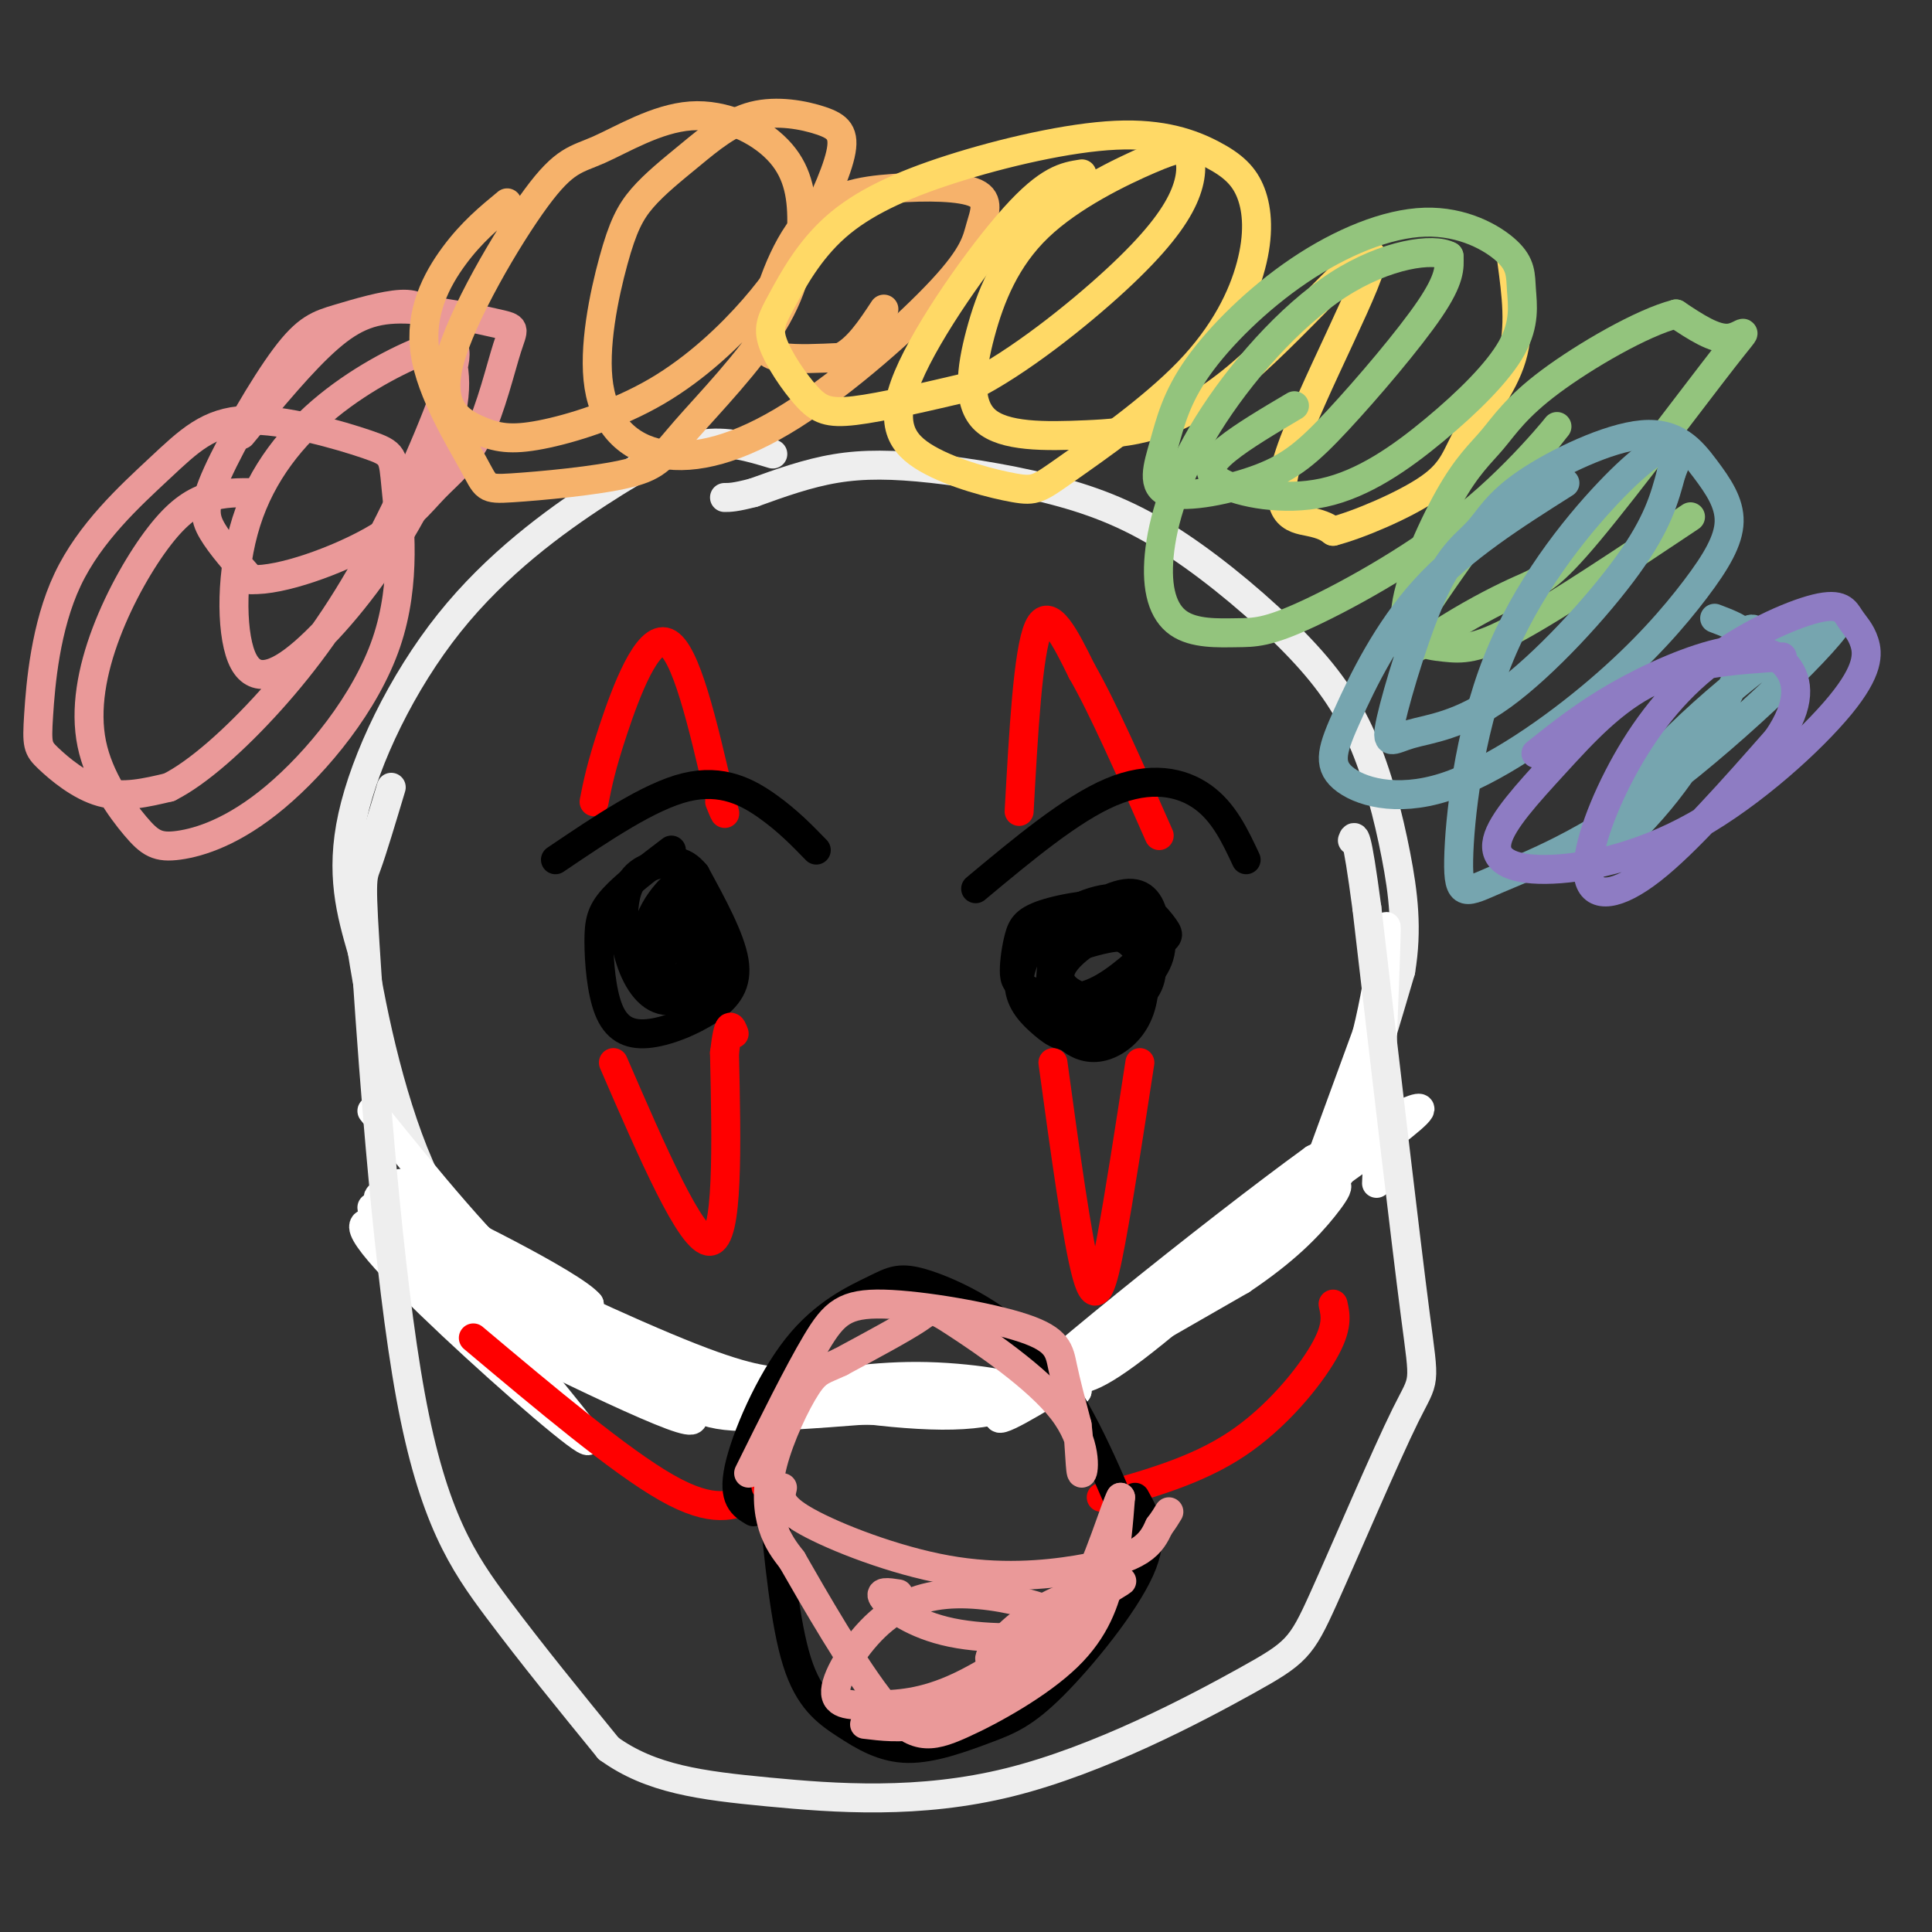 <svg viewBox='0 0 400 400' version='1.1' xmlns='http://www.w3.org/2000/svg' xmlns:xlink='http://www.w3.org/1999/xlink'><rect x="0" y="0" width="400" height="400" fill="#333333" stroke="none"/><g fill='none' stroke='rgb(238,238,238)' stroke-width='6' stroke-linecap='round' stroke-linejoin='round'><path d='M160,94c-4.738,-1.434 -9.477,-2.868 -15,-2c-5.523,0.868 -11.831,4.037 -21,10c-9.169,5.963 -21.199,14.721 -31,27c-9.801,12.279 -17.372,28.080 -20,40c-2.628,11.920 -0.314,19.960 2,28'/><path d='M75,197c2.102,13.445 6.358,33.058 13,47c6.642,13.942 15.672,22.213 24,28c8.328,5.787 15.954,9.089 27,12c11.046,2.911 25.511,5.429 39,6c13.489,0.571 26.001,-0.806 37,-5c10.999,-4.194 20.484,-11.207 30,-19c9.516,-7.793 19.062,-16.367 25,-22c5.938,-5.633 8.268,-8.324 11,-15c2.732,-6.676 5.866,-17.338 9,-28'/><path d='M290,201c1.447,-8.560 0.563,-15.962 -1,-24c-1.563,-8.038 -3.806,-16.714 -7,-24c-3.194,-7.286 -7.340,-13.182 -14,-20c-6.660,-6.818 -15.834,-14.559 -24,-20c-8.166,-5.441 -15.323,-8.582 -24,-11c-8.677,-2.418 -18.875,-4.113 -27,-5c-8.125,-0.887 -14.179,-0.968 -20,0c-5.821,0.968 -11.411,2.984 -17,5'/><path d='M156,102c-3.833,1.000 -4.917,1.000 -6,1'/></g>
<g fill='none' stroke='rgb(255,0,0)' stroke-width='6' stroke-linecap='round' stroke-linejoin='round'><path d='M123,166c0.711,-3.622 1.422,-7.244 4,-15c2.578,-7.756 7.022,-19.644 11,-18c3.978,1.644 7.489,16.822 11,32'/><path d='M149,165c1.833,5.500 0.917,3.250 0,1'/><path d='M211,168c0.917,-16.583 1.833,-33.167 4,-38c2.167,-4.833 5.583,2.083 9,9'/><path d='M224,139c4.167,7.167 10.083,20.583 16,34'/></g>
<g fill='none' stroke='rgb(0,0,0)' stroke-width='6' stroke-linecap='round' stroke-linejoin='round'><path d='M139,176c-4.712,3.584 -9.424,7.168 -12,10c-2.576,2.832 -3.017,4.910 -3,9c0.017,4.090 0.491,10.190 2,14c1.509,3.810 4.054,5.331 8,5c3.946,-0.331 9.293,-2.512 13,-5c3.707,-2.488 5.773,-5.282 5,-10c-0.773,-4.718 -4.387,-11.359 -8,-18'/><path d='M144,181c-2.705,-3.376 -5.468,-2.817 -8,-2c-2.532,0.817 -4.835,1.891 -6,5c-1.165,3.109 -1.194,8.255 0,13c1.194,4.745 3.609,9.091 7,10c3.391,0.909 7.758,-1.620 10,-5c2.242,-3.380 2.361,-7.613 1,-11c-1.361,-3.387 -4.200,-5.928 -6,-7c-1.800,-1.072 -2.562,-0.673 -4,1c-1.438,1.673 -3.554,4.621 -4,8c-0.446,3.379 0.777,7.190 2,11'/><path d='M136,204c2.036,1.174 6.127,-1.392 8,-5c1.873,-3.608 1.528,-8.260 1,-11c-0.528,-2.740 -1.241,-3.570 -3,-2c-1.759,1.570 -4.565,5.539 -6,9c-1.435,3.461 -1.498,6.412 0,9c1.498,2.588 4.557,4.812 6,2c1.443,-2.812 1.269,-10.661 0,-13c-1.269,-2.339 -3.635,0.830 -6,4'/><path d='M136,197c-1.210,1.398 -1.235,2.892 0,5c1.235,2.108 3.732,4.830 6,4c2.268,-0.830 4.309,-5.212 5,-8c0.691,-2.788 0.032,-3.981 -2,-4c-2.032,-0.019 -5.438,1.138 -7,3c-1.562,1.862 -1.281,4.431 -1,7'/><path d='M234,191c-3.183,0.023 -6.367,0.045 -9,1c-2.633,0.955 -4.716,2.842 -6,6c-1.284,3.158 -1.769,7.587 -1,11c0.769,3.413 2.792,5.810 5,7c2.208,1.190 4.602,1.175 7,0c2.398,-1.175 4.799,-3.509 6,-7c1.201,-3.491 1.200,-8.140 0,-11c-1.200,-2.860 -3.600,-3.930 -6,-5'/><path d='M230,193c-3.264,0.471 -8.426,4.148 -10,7c-1.574,2.852 0.438,4.877 3,6c2.562,1.123 5.675,1.343 9,0c3.325,-1.343 6.862,-4.249 8,-8c1.138,-3.751 -0.124,-8.345 -5,-10c-4.876,-1.655 -13.367,-0.369 -18,1c-4.633,1.369 -5.407,2.823 -6,5c-0.593,2.177 -1.004,5.078 -1,7c0.004,1.922 0.424,2.863 3,4c2.576,1.137 7.307,2.468 12,1c4.693,-1.468 9.346,-5.734 14,-10'/><path d='M239,196c2.951,-2.035 3.330,-2.124 2,-4c-1.330,-1.876 -4.369,-5.539 -9,-6c-4.631,-0.461 -10.853,2.281 -15,6c-4.147,3.719 -6.219,8.416 -6,12c0.219,3.584 2.728,6.053 5,8c2.272,1.947 4.307,3.370 8,2c3.693,-1.370 9.044,-5.534 12,-10c2.956,-4.466 3.519,-9.235 3,-13c-0.519,-3.765 -2.118,-6.525 -6,-6c-3.882,0.525 -10.045,4.334 -13,9c-2.955,4.666 -2.701,10.190 -2,13c0.701,2.810 1.851,2.905 3,3'/><path d='M221,210c3.396,0.257 10.384,-0.601 14,-3c3.616,-2.399 3.858,-6.338 3,-9c-0.858,-2.662 -2.817,-4.046 -6,-4c-3.183,0.046 -7.592,1.523 -12,3'/><path d='M115,178c9.733,-6.578 19.467,-13.156 27,-15c7.533,-1.844 12.867,1.044 17,4c4.133,2.956 7.067,5.978 10,9'/><path d='M202,184c9.911,-8.267 19.822,-16.533 28,-20c8.178,-3.467 14.622,-2.133 19,1c4.378,3.133 6.689,8.067 9,13'/></g>
<g fill='none' stroke='rgb(255,0,0)' stroke-width='6' stroke-linecap='round' stroke-linejoin='round'><path d='M127,220c8.083,18.667 16.167,37.333 20,37c3.833,-0.333 3.417,-19.667 3,-39'/><path d='M150,218c0.833,-7.167 1.417,-5.583 2,-4'/><path d='M218,220c2.533,18.533 5.067,37.067 7,44c1.933,6.933 3.267,2.267 5,-7c1.733,-9.267 3.867,-23.133 6,-37'/></g>
<g fill='none' stroke='rgb(255,255,255)' stroke-width='6' stroke-linecap='round' stroke-linejoin='round'><path d='M77,230c11.667,14.417 23.333,28.833 34,38c10.667,9.167 20.333,13.083 30,17'/><path d='M141,285c11.422,4.378 24.978,6.822 39,7c14.022,0.178 28.511,-1.911 43,-4'/><path d='M223,288c-5.667,0.571 -41.333,4.000 -59,5c-17.667,1.000 -17.333,-0.429 -27,-5c-9.667,-4.571 -29.333,-12.286 -49,-20'/><path d='M88,268c4.301,3.072 39.555,20.751 51,25c11.445,4.249 -0.919,-4.933 -17,-18c-16.081,-13.067 -35.880,-30.019 -39,-30c-3.120,0.019 10.440,17.010 24,34'/><path d='M107,279c8.488,10.903 17.708,21.159 14,19c-3.708,-2.159 -20.344,-16.735 -32,-28c-11.656,-11.265 -18.330,-19.219 -10,-16c8.330,3.219 31.665,17.609 55,32'/><path d='M134,286c-3.167,0.190 -38.583,-15.333 -49,-21c-10.417,-5.667 4.167,-1.476 19,4c14.833,5.476 29.917,12.238 45,19'/><path d='M149,288c5.631,3.369 -2.792,2.292 -22,-8c-19.208,-10.292 -49.202,-29.798 -50,-30c-0.798,-0.202 27.601,18.899 56,38'/><path d='M133,288c-3.600,0.044 -40.600,-18.844 -48,-25c-7.400,-6.156 14.800,0.422 37,7'/><path d='M122,270c-3.061,-3.868 -29.212,-17.037 -39,-21c-9.788,-3.963 -3.212,1.279 11,9c14.212,7.721 36.061,17.920 49,23c12.939,5.080 16.970,5.040 21,5'/><path d='M164,286c13.798,1.440 37.792,2.542 44,2c6.208,-0.542 -5.369,-2.726 -16,-3c-10.631,-0.274 -20.315,1.363 -30,3'/><path d='M162,288c1.631,1.833 20.708,4.917 33,5c12.292,0.083 17.798,-2.833 27,-8c9.202,-5.167 22.101,-12.583 35,-20'/><path d='M257,265c8.917,-5.971 13.710,-10.900 17,-15c3.290,-4.100 5.078,-7.373 -3,-1c-8.078,6.373 -26.022,22.392 -36,30c-9.978,7.608 -11.989,6.804 -14,6'/><path d='M221,285c-8.631,4.821 -23.208,13.875 -8,3c15.208,-10.875 60.202,-41.679 75,-53c14.798,-11.321 -0.601,-3.161 -16,5'/><path d='M272,240c-19.965,14.455 -61.877,48.091 -65,53c-3.123,4.909 32.544,-18.909 50,-31c17.456,-12.091 16.702,-12.455 18,-15c1.298,-2.545 4.649,-7.273 8,-12'/><path d='M283,235c1.452,-5.821 1.083,-14.375 -3,-8c-4.083,6.375 -11.881,27.679 -12,28c-0.119,0.321 7.440,-20.339 15,-41'/><path d='M283,214c3.311,-13.356 4.089,-26.244 4,-21c-0.089,5.244 -1.044,28.622 -2,52'/></g>
<g fill='none' stroke='rgb(255,0,0)' stroke-width='6' stroke-linecap='round' stroke-linejoin='round'><path d='M98,277c15.167,12.750 30.333,25.500 40,31c9.667,5.500 13.833,3.750 18,2'/><path d='M228,310c9.867,-2.756 19.733,-5.511 28,-11c8.267,-5.489 14.933,-13.711 18,-19c3.067,-5.289 2.533,-7.644 2,-10'/></g>
<g fill='none' stroke='rgb(0,0,0)' stroke-width='6' stroke-linecap='round' stroke-linejoin='round'><path d='M156,313c-2.189,-1.311 -4.379,-2.621 -3,-9c1.379,-6.379 6.325,-17.825 12,-25c5.675,-7.175 12.078,-10.078 16,-12c3.922,-1.922 5.364,-2.864 11,-1c5.636,1.864 15.468,6.532 23,15c7.532,8.468 12.766,20.734 18,33'/><path d='M233,314c3.500,6.333 3.250,5.667 3,5'/><path d='M160,310c1.265,13.075 2.530,26.149 5,34c2.470,7.851 6.144,10.478 10,13c3.856,2.522 7.895,4.938 13,5c5.105,0.062 11.276,-2.231 16,-4c4.724,-1.769 8.003,-3.015 14,-9c5.997,-5.985 14.714,-16.710 18,-24c3.286,-7.290 1.143,-11.145 -1,-15'/></g>
<g fill='none' stroke='rgb(234,153,153)' stroke-width='6' stroke-linecap='round' stroke-linejoin='round'><path d='M53,102c-3.387,-0.029 -6.774,-0.059 -10,1c-3.226,1.059 -6.292,3.205 -10,8c-3.708,4.795 -8.059,12.238 -11,20c-2.941,7.762 -4.474,15.843 -3,23c1.474,7.157 5.953,13.390 9,17c3.047,3.610 4.662,4.599 9,4c4.338,-0.599 11.401,-2.784 20,-10c8.599,-7.216 18.735,-19.463 23,-32c4.265,-12.537 2.658,-25.363 2,-32c-0.658,-6.637 -0.366,-7.086 -6,-9c-5.634,-1.914 -17.195,-5.293 -25,-5c-7.805,0.293 -11.854,4.259 -18,10c-6.146,5.741 -14.387,13.257 -19,23c-4.613,9.743 -5.597,21.715 -6,28c-0.403,6.285 -0.224,6.884 2,9c2.224,2.116 6.493,5.747 11,7c4.507,1.253 9.254,0.126 14,-1'/><path d='M35,163c5.906,-2.957 13.671,-9.850 21,-18c7.329,-8.150 14.223,-17.557 21,-30c6.777,-12.443 13.437,-27.920 16,-36c2.563,-8.080 1.030,-8.761 -4,-7c-5.030,1.761 -13.558,5.965 -21,12c-7.442,6.035 -13.797,13.902 -17,24c-3.203,10.098 -3.255,22.428 -1,28c2.255,5.572 6.817,4.387 13,-1c6.183,-5.387 13.987,-14.975 20,-25c6.013,-10.025 10.235,-20.485 11,-28c0.765,-7.515 -1.929,-12.084 -4,-15c-2.071,-2.916 -3.520,-4.178 -7,-4c-3.480,0.178 -8.990,1.796 -13,3c-4.010,1.204 -6.518,1.993 -11,8c-4.482,6.007 -10.937,17.233 -14,24c-3.063,6.767 -2.732,9.076 -1,12c1.732,2.924 4.866,6.462 8,10'/><path d='M52,120c6.234,0.297 17.819,-3.959 25,-8c7.181,-4.041 9.960,-7.867 13,-11c3.040,-3.133 6.342,-5.575 9,-11c2.658,-5.425 4.671,-13.835 6,-18c1.329,-4.165 1.975,-4.085 -2,-5c-3.975,-0.915 -12.570,-2.823 -19,-3c-6.430,-0.177 -10.694,1.378 -16,6c-5.306,4.622 -11.653,12.311 -18,20'/></g>
<g fill='none' stroke='rgb(246,178,107)' stroke-width='6' stroke-linecap='round' stroke-linejoin='round'><path d='M105,42c-3.683,3.037 -7.367,6.075 -11,11c-3.633,4.925 -7.216,11.738 -6,20c1.216,8.262 7.231,17.974 10,23c2.769,5.026 2.292,5.366 8,5c5.708,-0.366 17.601,-1.437 24,-3c6.399,-1.563 7.303,-3.617 12,-9c4.697,-5.383 13.185,-14.093 18,-22c4.815,-7.907 5.955,-15.009 6,-21c0.045,-5.991 -1.005,-10.871 -5,-15c-3.995,-4.129 -10.936,-7.507 -18,-7c-7.064,0.507 -14.253,4.897 -19,7c-4.747,2.103 -7.053,1.917 -13,10c-5.947,8.083 -15.535,24.436 -18,34c-2.465,9.564 2.193,12.339 6,14c3.807,1.661 6.763,2.208 13,1c6.237,-1.208 15.756,-4.171 24,-9c8.244,-4.829 15.213,-11.522 20,-17c4.787,-5.478 7.394,-9.739 10,-14'/><path d='M166,50c3.420,-5.861 6.972,-13.513 8,-18c1.028,-4.487 -0.466,-5.810 -4,-7c-3.534,-1.190 -9.106,-2.247 -14,-1c-4.894,1.247 -9.110,4.797 -13,8c-3.890,3.203 -7.454,6.059 -10,9c-2.546,2.941 -4.073,5.966 -6,13c-1.927,7.034 -4.252,18.075 -3,26c1.252,7.925 6.082,12.733 13,14c6.918,1.267 15.924,-1.007 27,-8c11.076,-6.993 24.221,-18.704 31,-26c6.779,-7.296 7.194,-10.178 8,-13c0.806,-2.822 2.005,-5.586 -1,-7c-3.005,-1.414 -10.214,-1.478 -17,-1c-6.786,0.478 -13.149,1.499 -18,7c-4.851,5.501 -8.191,15.481 -9,21c-0.809,5.519 0.912,6.577 4,7c3.088,0.423 7.544,0.212 12,0'/><path d='M174,74c3.500,-1.667 6.250,-5.833 9,-10'/></g>
<g fill='none' stroke='rgb(255,217,102)' stroke-width='6' stroke-linecap='round' stroke-linejoin='round'><path d='M224,36c-3.439,0.534 -6.879,1.068 -14,9c-7.121,7.932 -17.925,23.263 -22,33c-4.075,9.737 -1.421,13.879 4,17c5.421,3.121 13.607,5.222 18,6c4.393,0.778 4.991,0.233 11,-4c6.009,-4.233 17.427,-12.156 25,-20c7.573,-7.844 11.300,-15.611 13,-22c1.700,-6.389 1.372,-11.400 0,-15c-1.372,-3.600 -3.788,-5.787 -8,-8c-4.212,-2.213 -10.220,-4.451 -20,-4c-9.780,0.451 -23.331,3.590 -34,7c-10.669,3.410 -18.455,7.089 -24,12c-5.545,4.911 -8.851,11.053 -11,15c-2.149,3.947 -3.143,5.697 -2,9c1.143,3.303 4.423,8.158 7,11c2.577,2.842 4.451,3.669 10,3c5.549,-0.669 14.775,-2.835 24,-5'/><path d='M201,80c9.686,-4.865 21.900,-14.526 30,-22c8.100,-7.474 12.084,-12.761 14,-17c1.916,-4.239 1.763,-7.430 1,-9c-0.763,-1.570 -2.136,-1.519 -8,1c-5.864,2.519 -16.219,7.507 -23,14c-6.781,6.493 -9.989,14.491 -12,22c-2.011,7.509 -2.825,14.530 1,18c3.825,3.470 12.288,3.391 21,3c8.712,-0.391 17.674,-1.094 30,-11c12.326,-9.906 28.015,-29.016 29,-26c0.985,3.016 -12.735,28.158 -17,41c-4.265,12.842 0.924,13.383 4,14c3.076,0.617 4.038,1.308 5,2'/><path d='M276,110c4.962,-1.254 14.866,-5.388 20,-9c5.134,-3.612 5.498,-6.703 8,-11c2.502,-4.297 7.144,-9.799 9,-16c1.856,-6.201 0.928,-13.100 0,-20'/></g>
<g fill='none' stroke='rgb(147,196,125)' stroke-width='6' stroke-linecap='round' stroke-linejoin='round'><path d='M268,84c-5.320,3.147 -10.640,6.293 -14,9c-3.360,2.707 -4.761,4.974 -1,7c3.761,2.026 12.682,3.810 21,2c8.318,-1.810 16.032,-7.213 23,-13c6.968,-5.787 13.191,-11.956 16,-17c2.809,-5.044 2.205,-8.961 2,-12c-0.205,-3.039 -0.010,-5.200 -3,-8c-2.990,-2.800 -9.164,-6.239 -17,-6c-7.836,0.239 -17.336,4.157 -26,10c-8.664,5.843 -16.494,13.611 -21,20c-4.506,6.389 -5.687,11.397 -7,16c-1.313,4.603 -2.758,8.800 1,10c3.758,1.200 12.719,-0.596 19,-3c6.281,-2.404 9.883,-5.417 16,-12c6.117,-6.583 14.748,-16.738 19,-23c4.252,-6.262 4.126,-8.631 4,-11'/><path d='M300,53c-3.120,-1.722 -12.921,-0.528 -23,6c-10.079,6.528 -20.436,18.391 -27,29c-6.564,10.609 -9.335,19.966 -10,27c-0.665,7.034 0.778,11.746 4,14c3.222,2.254 8.225,2.052 12,2c3.775,-0.052 6.323,0.047 15,-4c8.677,-4.047 23.484,-12.239 35,-22c11.516,-9.761 19.741,-21.091 15,-15c-4.741,6.091 -22.447,29.602 -28,39c-5.553,9.398 1.048,4.684 7,1c5.952,-3.684 11.255,-6.338 15,-8c3.745,-1.662 5.932,-2.332 14,-12c8.068,-9.668 22.018,-28.334 28,-36c5.982,-7.666 3.995,-4.333 1,-4c-2.995,0.333 -6.997,-2.333 -11,-5'/><path d='M347,65c-6.963,1.768 -18.869,8.687 -26,14c-7.131,5.313 -9.487,9.019 -12,12c-2.513,2.981 -5.185,5.235 -9,12c-3.815,6.765 -8.775,18.040 -9,24c-0.225,5.960 4.286,6.605 8,7c3.714,0.395 6.633,0.542 15,-4c8.367,-4.542 22.184,-13.771 36,-23'/></g>
<g fill='none' stroke='rgb(118,165,175)' stroke-width='6' stroke-linecap='round' stroke-linejoin='round'><path d='M324,100c-10.587,6.699 -21.173,13.398 -29,22c-7.827,8.602 -12.893,19.108 -16,26c-3.107,6.892 -4.254,10.172 -1,13c3.254,2.828 10.909,5.206 21,2c10.091,-3.206 22.618,-11.996 32,-20c9.382,-8.004 15.620,-15.222 20,-21c4.380,-5.778 6.902,-10.115 7,-14c0.098,-3.885 -2.229,-7.317 -5,-11c-2.771,-3.683 -5.985,-7.618 -13,-7c-7.015,0.618 -17.831,5.788 -24,10c-6.169,4.212 -7.690,7.465 -10,10c-2.310,2.535 -5.410,4.352 -9,12c-3.590,7.648 -7.672,21.127 -9,27c-1.328,5.873 0.098,4.141 4,3c3.902,-1.141 10.281,-1.692 19,-8c8.719,-6.308 19.777,-18.374 26,-27c6.223,-8.626 7.612,-13.813 9,-19'/><path d='M346,98c1.844,-4.507 1.956,-6.276 0,-6c-1.956,0.276 -5.978,2.595 -13,10c-7.022,7.405 -17.044,19.895 -23,35c-5.956,15.105 -7.847,32.824 -8,41c-0.153,8.176 1.432,6.809 8,4c6.568,-2.809 18.120,-7.059 34,-19c15.880,-11.941 36.090,-31.573 37,-35c0.910,-3.427 -17.480,9.350 -31,22c-13.520,12.650 -22.170,25.174 -22,28c0.170,2.826 9.161,-4.047 17,-14c7.839,-9.953 14.525,-22.987 17,-29c2.475,-6.013 0.737,-5.007 -1,-4'/><path d='M361,131c-1.167,-1.167 -3.583,-2.083 -6,-3'/></g>
<g fill='none' stroke='rgb(142,124,195)' stroke-width='6' stroke-linecap='round' stroke-linejoin='round'><path d='M369,136c-9.541,0.618 -19.082,1.236 -27,5c-7.918,3.764 -14.212,10.675 -20,17c-5.788,6.325 -11.069,12.065 -12,16c-0.931,3.935 2.487,6.066 10,6c7.513,-0.066 19.120,-2.330 31,-9c11.880,-6.670 24.034,-17.746 30,-25c5.966,-7.254 5.743,-10.687 5,-13c-0.743,-2.313 -2.008,-3.505 -3,-5c-0.992,-1.495 -1.711,-3.293 -7,-2c-5.289,1.293 -15.146,5.675 -23,12c-7.854,6.325 -13.703,14.592 -18,23c-4.297,8.408 -7.041,16.956 -6,21c1.041,4.044 5.869,3.584 13,-2c7.131,-5.584 16.566,-16.292 26,-27'/><path d='M368,153c4.967,-7.287 4.383,-12.005 2,-15c-2.383,-2.995 -6.565,-4.268 -13,-3c-6.435,1.268 -15.124,5.077 -22,9c-6.876,3.923 -11.938,7.962 -17,12'/></g>
<g fill='none' stroke='rgb(238,238,238)' stroke-width='6' stroke-linecap='round' stroke-linejoin='round'><path d='M81,163c-1.947,6.490 -3.895,12.979 -5,16c-1.105,3.021 -1.368,2.573 0,23c1.368,20.427 4.368,61.730 9,87c4.632,25.270 10.895,34.506 18,44c7.105,9.494 15.053,19.247 23,29'/><path d='M126,362c8.744,6.336 19.103,7.675 33,9c13.897,1.325 31.331,2.636 50,-2c18.669,-4.636 38.571,-15.217 49,-21c10.429,-5.783 11.383,-6.767 16,-17c4.617,-10.233 12.897,-29.717 17,-38c4.103,-8.283 4.029,-5.367 2,-21c-2.029,-15.633 -6.015,-49.817 -10,-84'/><path d='M283,188c-2.167,-16.333 -2.583,-15.167 -3,-14'/></g>
<g fill='none' stroke='rgb(234,153,153)' stroke-width='6' stroke-linecap='round' stroke-linejoin='round'><path d='M155,305c5.152,-10.399 10.303,-20.797 14,-27c3.697,-6.203 5.939,-8.209 14,-8c8.061,0.209 21.939,2.633 29,5c7.061,2.367 7.303,4.676 8,8c0.697,3.324 1.848,7.662 3,12'/><path d='M223,295c0.597,4.630 0.588,10.205 1,10c0.412,-0.205 1.244,-6.189 -4,-13c-5.244,-6.811 -16.566,-14.449 -22,-18c-5.434,-3.551 -4.981,-3.015 -8,-1c-3.019,2.015 -9.509,5.507 -16,9'/><path d='M174,282c-3.649,1.740 -4.772,1.590 -7,5c-2.228,3.410 -5.561,10.380 -7,16c-1.439,5.620 -0.982,9.892 0,13c0.982,3.108 2.491,5.054 4,7'/><path d='M164,323c4.272,7.467 12.951,22.633 19,30c6.049,7.367 9.467,6.933 16,4c6.533,-2.933 16.182,-8.367 22,-14c5.818,-5.633 7.805,-11.467 9,-17c1.195,-5.533 1.597,-10.767 2,-16'/><path d='M232,310c-0.976,1.528 -4.416,13.348 -9,22c-4.584,8.652 -10.311,14.137 -16,18c-5.689,3.863 -11.340,6.104 -16,7c-4.660,0.896 -8.330,0.448 -12,0'/><path d='M162,308c-0.450,1.850 -0.900,3.700 5,7c5.900,3.300 18.148,8.049 29,10c10.852,1.951 20.306,1.102 27,0c6.694,-1.102 10.627,-2.458 13,-4c2.373,-1.542 3.187,-3.271 4,-5'/><path d='M240,316c1.000,-1.333 1.500,-2.167 2,-3'/><path d='M186,330c-2.154,-0.337 -4.309,-0.675 -3,1c1.309,1.675 6.081,5.362 14,7c7.919,1.638 18.984,1.227 23,0c4.016,-1.227 0.982,-3.271 -4,-5c-4.982,-1.729 -11.914,-3.144 -18,-3c-6.086,0.144 -11.327,1.845 -16,6c-4.673,4.155 -8.778,10.763 -9,14c-0.222,3.237 3.440,3.102 8,3c4.560,-0.102 10.017,-0.172 18,-4c7.983,-3.828 18.491,-11.414 29,-19'/><path d='M228,330c5.593,-3.536 5.077,-2.876 2,-2c-3.077,0.876 -8.713,1.967 -14,5c-5.287,3.033 -10.225,8.010 -11,10c-0.775,1.990 2.612,0.995 6,0'/></g>
</svg>